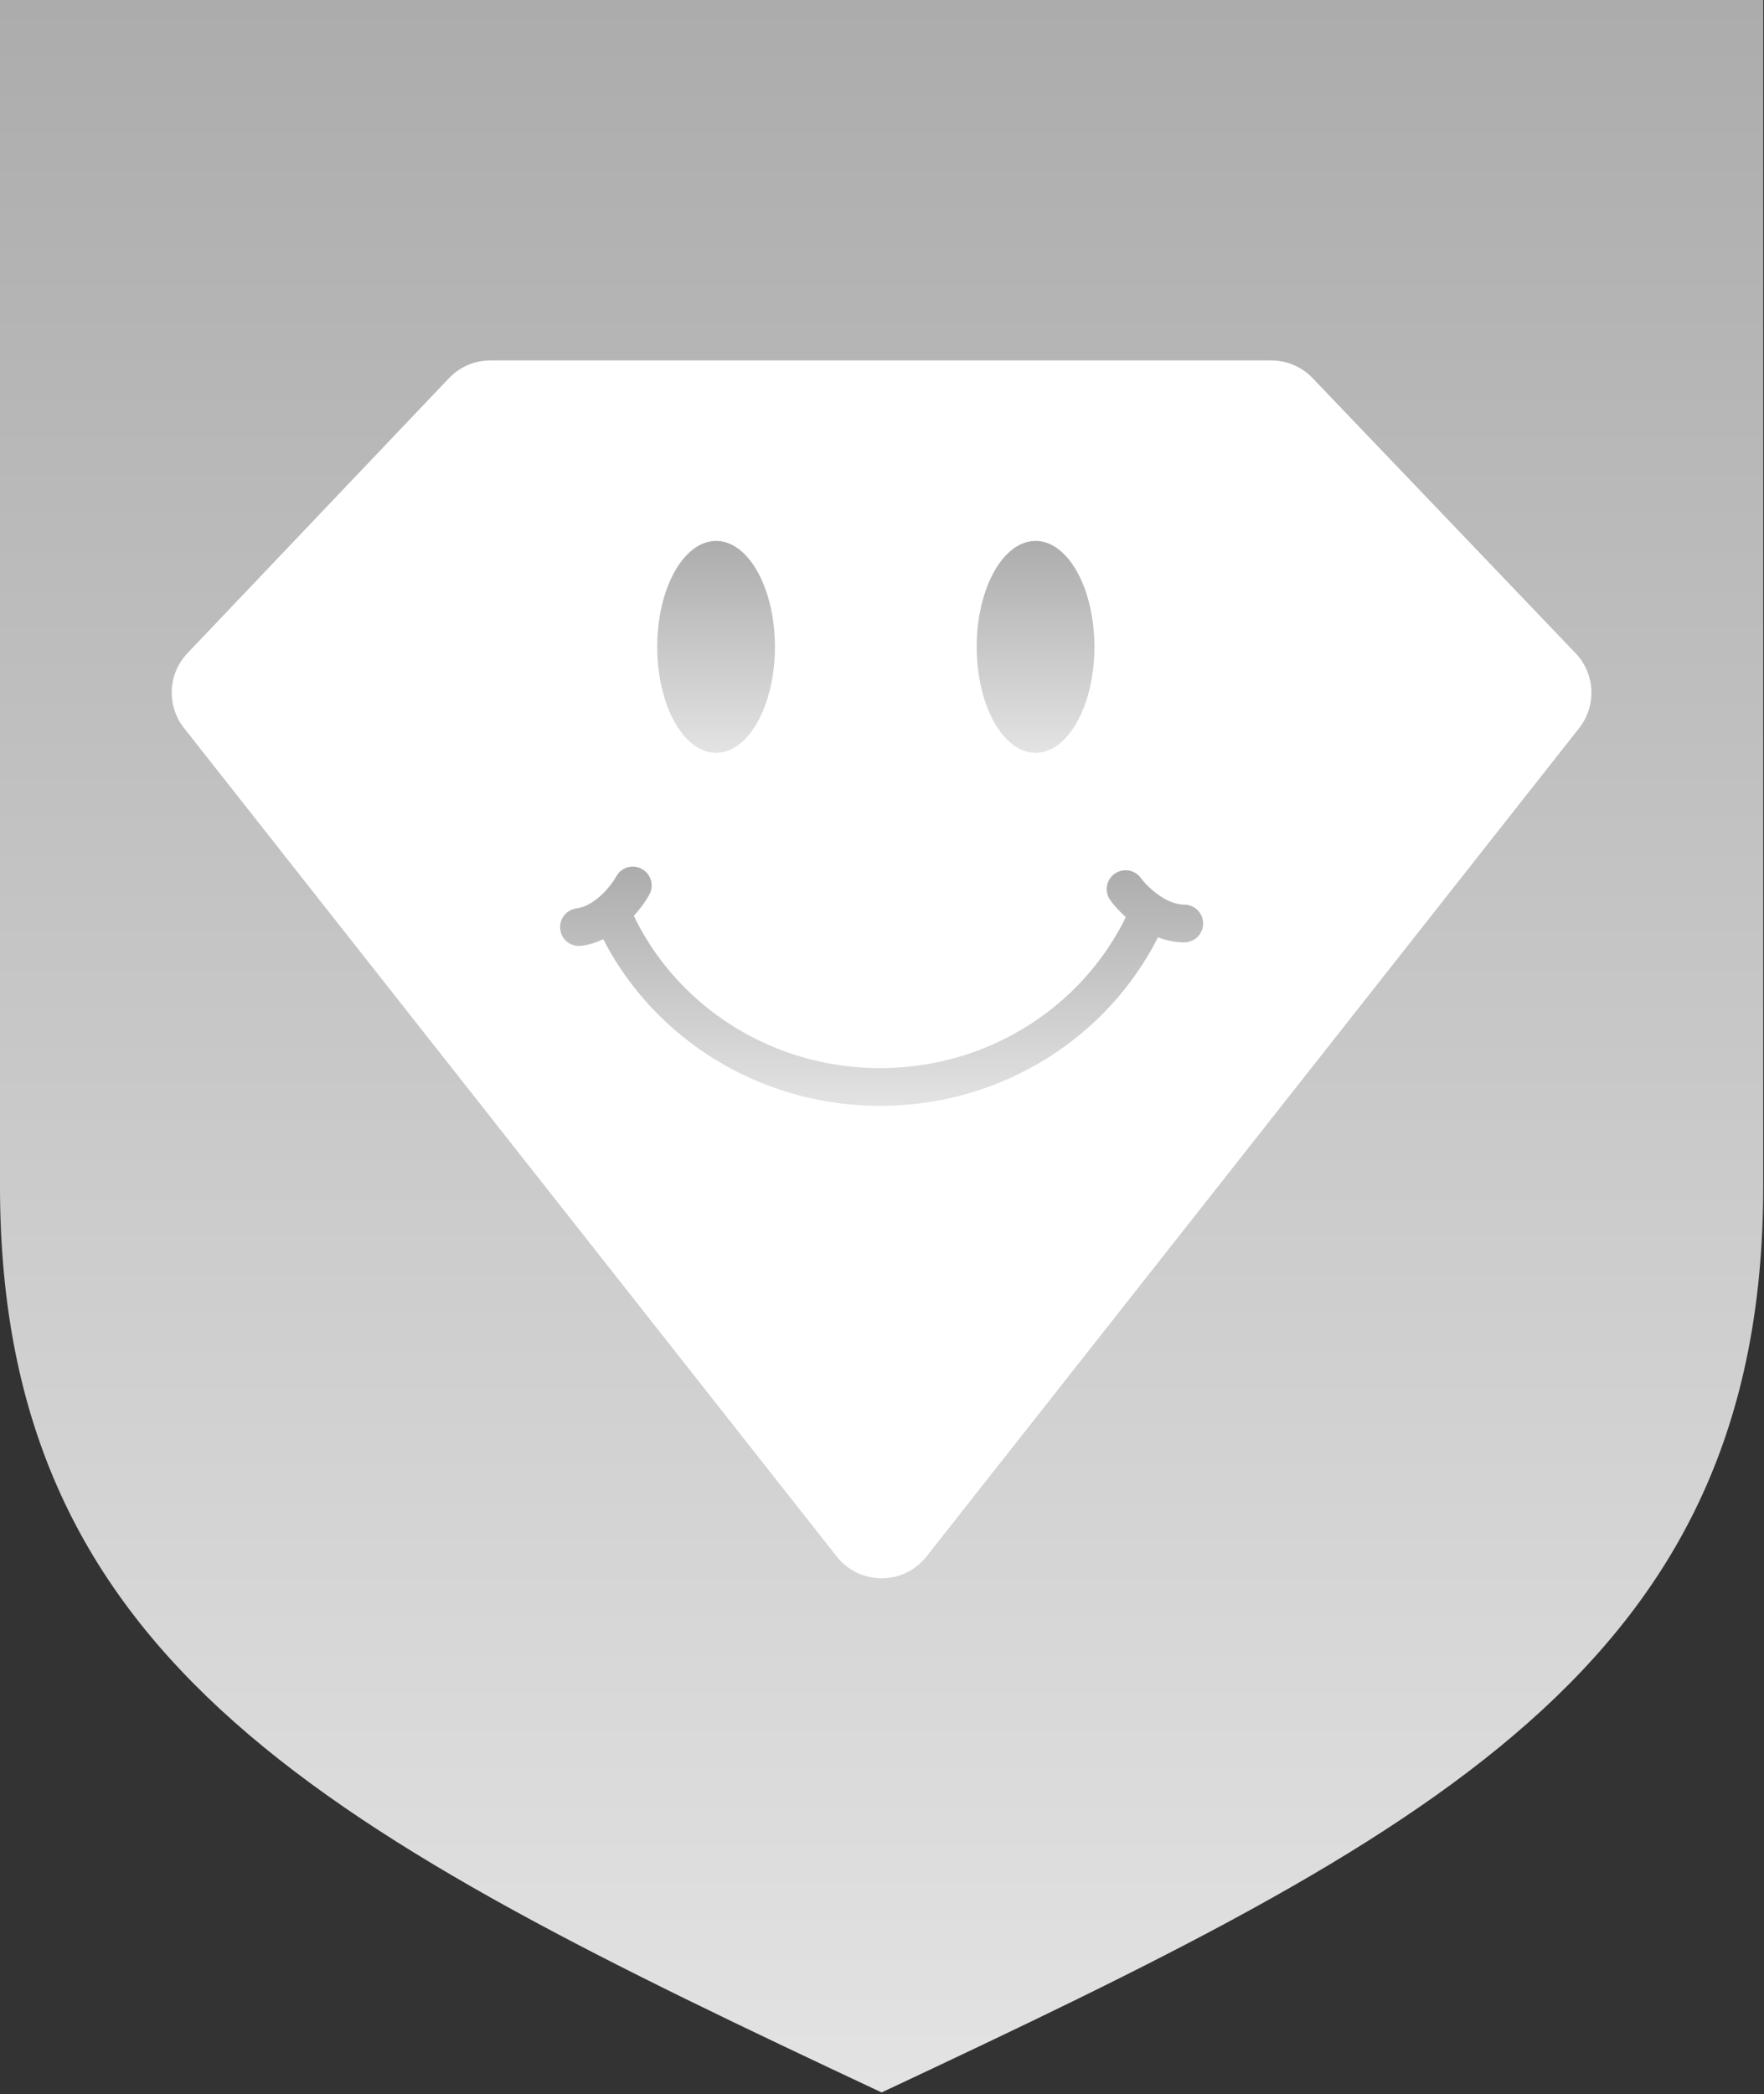 <svg width="926" height="1099" viewBox="0 0 926 1099" fill="none" xmlns="http://www.w3.org/2000/svg">
<rect x="0" y="0" width="926" height="1099" fill="#333333" stroke="none"/>
<path d="M0 0V622.618C0 874.257 174.523 962.877 462.794 1098.16C751.065 962.877 925.588 874.233 925.588 622.618V0H0Z" fill="url(#paint0_linear_562_119)"/>
<path d="M486.357 816.892L828.97 382.119C838.221 370.38 837.42 353.621 827.091 342.818L689.031 198.426C683.371 192.507 675.538 189.159 667.348 189.159H257.407C249.189 189.159 241.331 192.53 235.668 198.484L98.399 342.821C88.12 353.63 87.343 370.348 96.575 382.064L439.231 816.892C451.242 832.134 474.346 832.134 486.357 816.892Z" fill="white"/>
<ellipse cx="375.902" cy="339.492" rx="30.893" ry="55.607" fill="url(#paint1_linear_562_119)"/>
<ellipse cx="543.608" cy="339.492" rx="30.893" ry="55.607" fill="url(#paint2_linear_562_119)"/>
<path d="M327.619 468.644C347.251 522.099 399.914 560.57 462.015 560.57C523.836 560.57 576.304 522.444 596.143 469.365L614.697 476.299C591.959 537.135 532.085 580.378 462.015 580.378C391.629 580.378 331.528 536.744 309.026 475.472L327.619 468.644Z" fill="url(#paint3_linear_562_119)"/>
<path d="M305.184 496.389C299.759 497.086 294.796 493.253 294.099 487.828C293.403 482.403 297.236 477.44 302.661 476.743C306.895 476.199 311.251 473.756 315.291 470.092C319.291 466.464 322.202 462.337 323.515 459.956C326.156 455.166 332.179 453.424 336.969 456.065C341.759 458.706 343.501 464.731 340.86 469.521C338.573 473.667 334.337 479.558 328.598 484.763C322.899 489.932 314.922 495.139 305.184 496.389Z" fill="url(#paint4_linear_562_119)"/>
<path d="M621.67 494.581C627.14 494.581 631.574 490.147 631.574 484.677C631.574 479.207 627.14 474.773 621.67 474.773C617.401 474.773 612.769 472.904 608.295 469.785C603.866 466.696 600.453 462.974 598.847 460.779C595.617 456.365 589.421 455.405 585.007 458.635C580.593 461.864 579.632 468.062 582.862 472.476C585.659 476.298 590.61 481.6 596.966 486.032C603.277 490.433 611.852 494.581 621.67 494.581Z" fill="url(#paint5_linear_562_119)"/>
<defs>
<linearGradient id="paint0_linear_562_119" x1="462.794" y1="0" x2="462.794" y2="1098.16" gradientUnits="userSpaceOnUse">
<stop stop-color="#ACACAC"/>
<stop offset="1" stop-color="#E3E3E3"/>
</linearGradient>
<linearGradient id="paint1_linear_562_119" x1="375.902" y1="283.885" x2="375.902" y2="395.099" gradientUnits="userSpaceOnUse">
<stop stop-color="#ACACAC"/>
<stop offset="1" stop-color="#E3E3E3"/>
</linearGradient>
<linearGradient id="paint2_linear_562_119" x1="543.608" y1="283.885" x2="543.608" y2="395.099" gradientUnits="userSpaceOnUse">
<stop stop-color="#ACACAC"/>
<stop offset="1" stop-color="#E3E3E3"/>
</linearGradient>
<linearGradient id="paint3_linear_562_119" x1="462.796" y1="454.833" x2="462.796" y2="580.378" gradientUnits="userSpaceOnUse">
<stop stop-color="#ACACAC"/>
<stop offset="1" stop-color="#E3E3E3"/>
</linearGradient>
<linearGradient id="paint4_linear_562_119" x1="462.796" y1="454.833" x2="462.796" y2="580.378" gradientUnits="userSpaceOnUse">
<stop stop-color="#ACACAC"/>
<stop offset="1" stop-color="#E3E3E3"/>
</linearGradient>
<linearGradient id="paint5_linear_562_119" x1="462.796" y1="454.833" x2="462.796" y2="580.378" gradientUnits="userSpaceOnUse">
<stop stop-color="#ACACAC"/>
<stop offset="1" stop-color="#E3E3E3"/>
</linearGradient>
</defs>
</svg>

